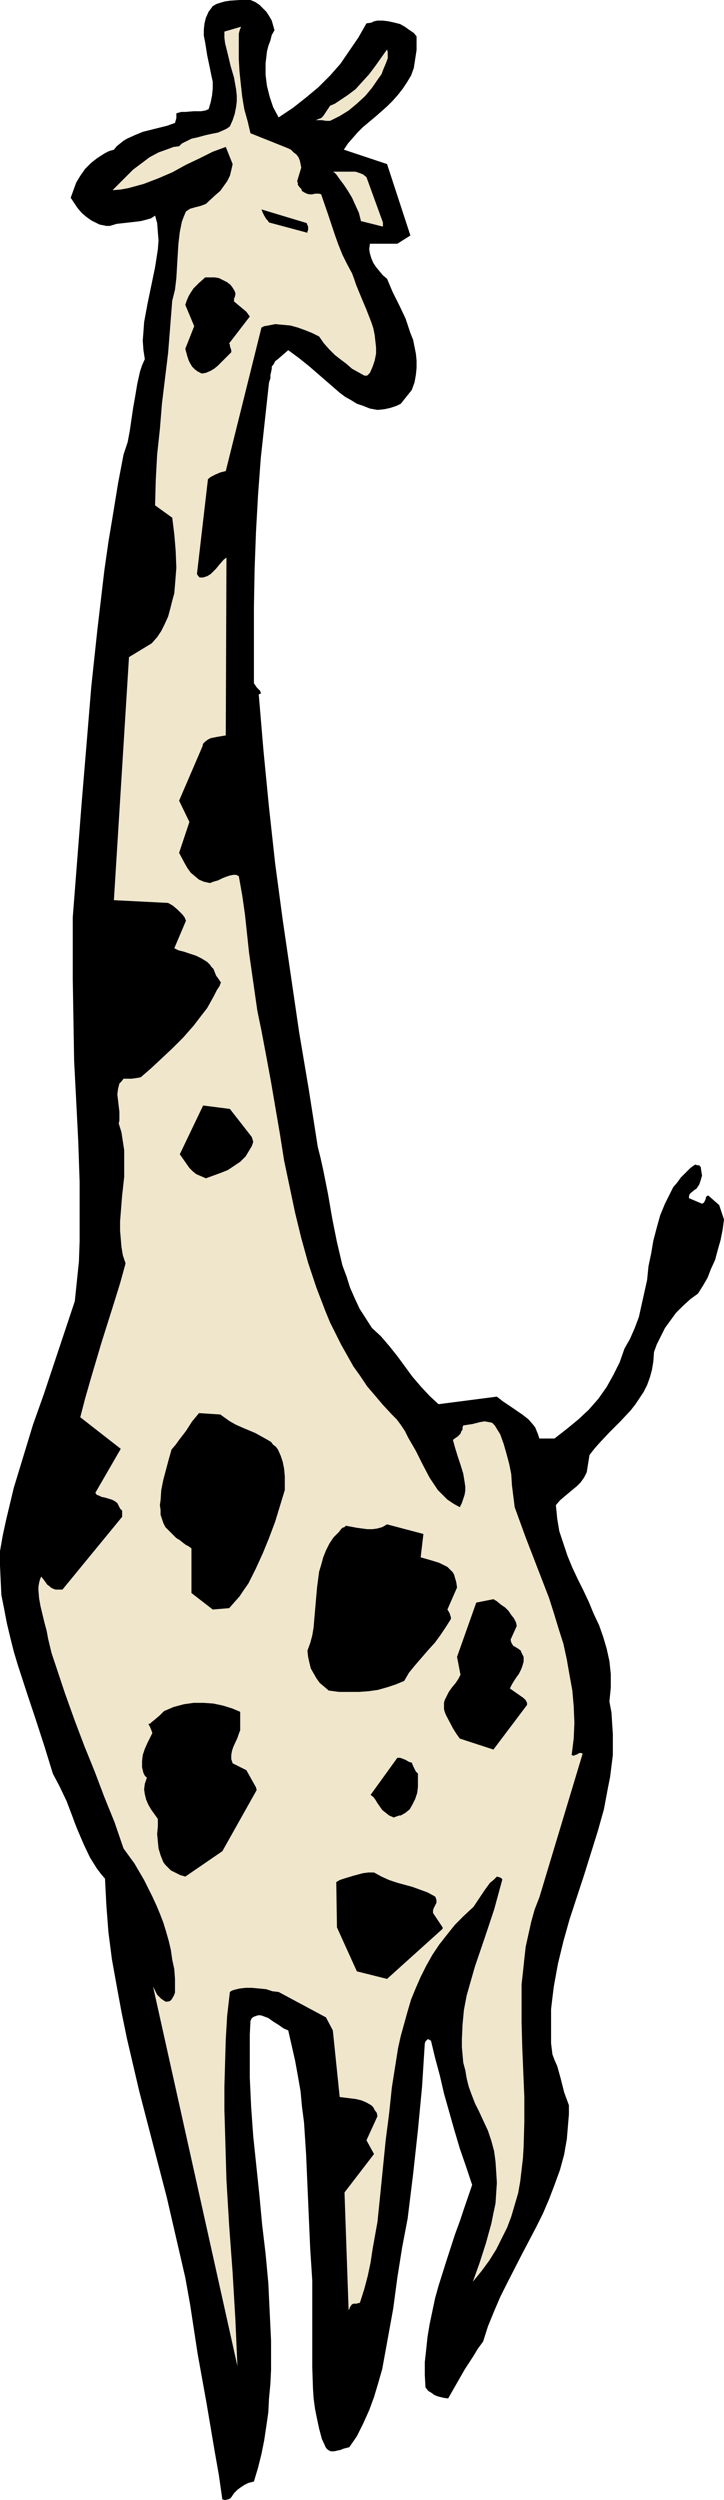 <?xml version="1.0" encoding="UTF-8" standalone="no"?>
<svg
   version="1.0"
   width="45.099mm"
   height="155.668mm"
   id="svg13"
   sodipodi:docname="Giraffe 02.wmf"
   xmlns:inkscape="http://www.inkscape.org/namespaces/inkscape"
   xmlns:sodipodi="http://sodipodi.sourceforge.net/DTD/sodipodi-0.dtd"
   xmlns="http://www.w3.org/2000/svg"
   xmlns:svg="http://www.w3.org/2000/svg">
  <sodipodi:namedview
     id="namedview13"
     pagecolor="#ffffff"
     bordercolor="#000000"
     borderopacity="0.25"
     inkscape:showpageshadow="2"
     inkscape:pageopacity="0.0"
     inkscape:pagecheckerboard="0"
     inkscape:deskcolor="#d1d1d1"
     inkscape:document-units="mm" />
  <defs
     id="defs1">
    <pattern
       id="WMFhbasepattern"
       patternUnits="userSpaceOnUse"
       width="6"
       height="6"
       x="0"
       y="0" />
  </defs>
  <path
     style="fill:#000000;fill-opacity:1;fill-rule:evenodd;stroke:none"
     d="m 170.452,286.986 -1.131,-3.393 -2.585,-2.262 -0.323,0.162 -0.162,0.162 -0.162,0.646 -0.323,0.646 -0.162,0.162 -0.323,0.162 -3.07,-1.293 v -0.485 l 0.162,-0.485 0.323,-0.323 0.808,-0.646 0.485,-0.323 0.323,-0.485 0.323,-0.485 0.323,-0.97 0.323,-1.131 -0.162,-0.97 -0.162,-1.131 h -0.162 l -0.162,-0.323 h -0.485 l -0.485,-0.162 -1.131,0.808 -1.131,1.131 -1.131,1.131 -0.808,1.131 -0.969,1.131 -0.646,1.293 -1.293,2.585 -1.131,2.747 -0.808,2.909 -0.808,3.07 -0.485,2.909 -0.646,3.07 -0.323,3.232 -0.646,2.909 -0.646,2.909 -0.646,2.909 -0.969,2.585 -1.131,2.585 -0.646,1.131 -0.646,1.131 -1.131,3.232 -1.454,2.909 -1.616,2.909 -1.939,2.747 -2.262,2.585 -2.423,2.262 -2.747,2.262 -2.908,2.262 H 126.991 l -0.323,-0.97 -0.323,-0.808 -0.323,-0.808 -0.485,-0.646 -1.131,-1.293 -1.454,-1.131 -3.07,-2.101 -1.454,-0.97 -1.454,-1.131 -13.733,1.778 -2.1,-1.939 -2.1,-2.262 -1.939,-2.262 -3.554,-4.848 -1.939,-2.424 -1.939,-2.262 -2.1,-1.939 -1.454,-2.262 -1.454,-2.262 -1.131,-2.424 -1.131,-2.585 -0.808,-2.585 -0.969,-2.585 -0.646,-2.747 -0.646,-2.747 -1.131,-5.656 -0.969,-5.656 -1.131,-5.656 -0.646,-2.909 -0.646,-2.585 -2.1,-13.412 -2.262,-13.412 -1.939,-13.25 -1.939,-13.25 -1.777,-13.25 -1.454,-13.25 -1.293,-13.25 -1.131,-13.412 h 0.162 l 0.323,-0.162 v -0.162 l -0.162,-0.485 -0.323,-0.323 -0.485,-0.485 -0.323,-0.485 -0.323,-0.485 v -0.485 -8.888 -8.564 l 0.162,-8.888 0.323,-8.726 0.485,-8.726 0.646,-8.726 0.969,-8.888 0.969,-8.888 0.162,-0.485 0.162,-0.485 v -0.808 l 0.162,-0.646 0.162,-0.808 v -0.485 l 0.485,-0.646 0.323,-0.646 0.646,-0.485 1.293,-1.131 1.131,-0.97 2.423,1.778 2.423,1.939 4.847,4.201 2.423,2.101 1.293,0.97 1.454,0.808 1.293,0.808 1.454,0.485 1.616,0.646 1.777,0.323 1.616,-0.162 1.454,-0.323 1.454,-0.485 0.969,-0.485 2.585,-3.232 0.646,-1.778 0.323,-1.778 0.162,-1.616 v -1.778 l -0.162,-1.616 -0.323,-1.616 -0.323,-1.616 -0.646,-1.616 -1.131,-3.393 -1.454,-3.07 -0.808,-1.616 -0.808,-1.616 -1.293,-3.07 -0.969,-0.808 -0.808,-0.97 -0.808,-0.97 -0.646,-0.97 -0.485,-1.131 -0.323,-1.131 -0.162,-0.97 0.162,-1.293 h 6.463 l 3.07,-1.939 -5.493,-16.805 -10.179,-3.393 0.969,-1.454 1.131,-1.293 1.131,-1.293 1.293,-1.293 2.908,-2.424 2.747,-2.424 1.293,-1.293 1.293,-1.454 1.131,-1.454 0.969,-1.454 0.969,-1.616 0.646,-1.778 0.323,-2.101 0.323,-2.101 V 8.564 L 97.424,7.756 96.455,7.11 95.324,6.302 94.193,5.656 92.901,5.333 91.446,5.009 90.154,4.848 h -1.293 l -0.808,0.162 -0.646,0.323 -1.131,0.162 -1.939,3.393 -2.1,3.07 -2.1,3.07 -2.423,2.747 -2.747,2.747 -2.908,2.424 -3.07,2.424 -3.393,2.262 -1.293,-2.424 -0.808,-2.424 -0.646,-2.585 -0.323,-2.585 v -2.747 l 0.162,-1.293 0.162,-1.454 0.323,-1.293 L 63.657,9.534 63.98,8.241 64.626,7.11 64.303,5.979 63.98,4.848 63.334,3.717 62.688,2.747 61.88,1.939 61.072,1.131 60.103,0.485 58.972,0 H 56.387 L 54.125,0.162 52.994,0.323 51.863,0.646 50.893,0.97 50.086,1.454 49.116,2.747 48.47,4.201 48.147,5.494 47.985,6.948 v 1.454 l 0.323,1.616 0.485,3.07 0.646,3.07 0.323,1.616 0.323,1.454 v 1.616 l -0.162,1.616 -0.323,1.616 -0.485,1.616 -0.808,0.323 -0.969,0.162 h -1.777 l -1.939,0.162 h -0.969 l -1.131,0.323 v 1.131 l -0.323,1.131 -1.777,0.646 -1.939,0.485 -3.878,0.97 -1.939,0.808 -1.777,0.808 -0.808,0.485 -0.808,0.646 -0.808,0.646 -0.646,0.808 -1.131,0.323 -0.969,0.485 -1.777,1.131 -1.454,1.131 -1.454,1.454 -1.131,1.616 -0.969,1.616 -0.646,1.778 -0.646,1.778 1.616,2.424 0.969,1.131 1.131,0.97 1.131,0.808 1.293,0.646 0.646,0.323 0.808,0.162 0.808,0.162 h 0.808 l 1.616,-0.485 1.454,-0.162 1.454,-0.162 1.454,-0.162 1.293,-0.162 1.293,-0.323 1.131,-0.323 0.969,-0.646 0.485,1.778 0.162,2.101 0.162,1.939 -0.162,2.101 -0.646,4.201 -1.777,8.564 -0.808,4.363 -0.162,2.262 -0.162,2.101 0.162,2.262 0.323,2.101 -0.646,1.454 -0.485,1.454 -0.646,2.909 -0.485,2.909 -0.485,2.747 -0.808,5.494 -0.485,2.585 -0.969,2.909 -1.293,6.787 -1.131,6.948 -1.131,6.787 -0.969,6.787 -1.616,13.735 -1.454,13.574 -1.131,13.735 -1.131,13.574 -2.1,26.986 v 14.543 l 0.162,9.534 0.162,9.695 0.485,9.372 0.485,9.534 0.323,9.534 v 9.372 4.686 l -0.162,4.686 -0.485,4.686 -0.485,4.686 -2.423,7.272 -2.423,7.272 -2.423,7.272 -2.585,7.272 -2.262,7.433 -2.262,7.433 -1.777,7.433 -0.808,3.717 L 0,365.034 v 3.393 l 0.162,3.555 0.162,3.393 0.646,3.232 0.646,3.393 0.808,3.393 0.808,3.232 0.969,3.232 2.1,6.464 2.1,6.302 2.1,6.464 1.939,6.302 1.616,3.07 1.616,3.393 1.293,3.393 0.646,1.778 0.646,1.616 1.454,3.393 1.454,3.07 0.808,1.293 0.808,1.293 0.969,1.293 0.969,1.131 0.323,6.302 0.485,6.302 0.808,6.302 1.131,6.302 1.131,6.14 1.293,6.302 2.908,12.443 3.231,12.443 3.231,12.443 1.454,6.302 1.454,6.302 1.454,6.302 1.131,6.302 1.777,11.635 2.1,11.635 1.939,11.473 0.969,5.494 0.808,5.656 0.646,0.162 0.646,-0.162 0.485,-0.162 0.323,-0.323 0.323,-0.485 0.323,-0.485 0.323,-0.323 0.485,-0.485 0.646,-0.485 0.969,-0.646 0.969,-0.485 1.293,-0.323 0.969,-3.232 0.808,-3.232 0.646,-3.232 0.485,-3.232 0.485,-3.393 0.162,-3.232 0.323,-3.393 0.162,-3.393 v -6.787 l -0.323,-6.787 -0.323,-6.787 -0.646,-6.948 -0.808,-6.787 -0.646,-6.948 -1.454,-13.897 -0.485,-6.787 -0.323,-6.948 v -6.787 -3.393 l 0.162,-3.232 0.323,-0.646 0.485,-0.323 0.485,-0.162 0.485,-0.162 h 0.646 l 0.485,0.162 1.293,0.485 1.131,0.808 1.293,0.808 1.131,0.808 1.131,0.485 0.808,3.555 0.808,3.555 0.646,3.555 0.646,3.717 0.323,3.555 0.485,3.717 0.485,7.433 0.646,14.866 0.323,7.433 0.485,7.433 v 5.009 5.171 5.171 5.009 l 0.162,5.009 0.162,2.424 0.323,2.424 0.485,2.424 0.485,2.262 0.646,2.424 0.969,2.101 0.485,0.485 0.646,0.323 h 0.808 l 0.646,-0.162 0.808,-0.162 0.808,-0.323 0.646,-0.162 0.646,-0.162 1.777,-2.585 1.454,-2.909 1.454,-3.232 1.131,-3.07 0.969,-3.232 0.969,-3.393 0.646,-3.555 0.646,-3.555 1.293,-7.11 0.969,-7.272 1.131,-7.11 0.646,-3.393 0.646,-3.393 1.293,-10.503 1.131,-10.342 0.969,-10.18 0.646,-10.18 0.162,-0.485 0.323,-0.323 0.162,-0.162 h 0.323 l 0.162,0.162 0.323,0.162 0.969,4.04 1.131,4.201 0.969,4.201 2.423,8.564 1.293,4.363 1.454,4.201 1.454,4.363 -1.939,5.656 -0.969,2.909 -1.131,3.07 -1.939,5.979 -1.939,6.14 -0.808,2.909 -0.646,3.07 -0.646,3.07 -0.485,2.909 -0.323,3.07 -0.323,2.909 v 3.07 l 0.162,2.909 0.646,0.808 0.808,0.485 0.646,0.485 0.808,0.323 0.646,0.162 0.646,0.162 1.131,0.162 1.939,-3.393 1.939,-3.393 2.1,-3.232 0.969,-1.616 1.293,-1.778 1.131,-3.555 1.454,-3.555 1.454,-3.393 1.616,-3.232 3.393,-6.625 3.393,-6.464 1.616,-3.232 1.454,-3.393 1.293,-3.393 1.293,-3.555 0.969,-3.555 0.646,-3.717 0.162,-1.939 0.162,-1.939 0.162,-1.939 v -2.101 l -1.131,-3.07 -0.808,-3.232 -0.808,-2.909 -0.646,-1.454 -0.485,-1.293 -0.323,-2.585 v -2.747 -2.747 -2.585 l 0.323,-2.747 0.323,-2.585 0.969,-5.333 1.293,-5.333 1.454,-5.171 3.393,-10.342 1.616,-5.171 1.616,-5.171 1.454,-5.171 0.969,-5.171 0.485,-2.424 0.323,-2.585 0.323,-2.585 v -2.424 -2.585 l -0.162,-2.424 -0.162,-2.585 -0.485,-2.585 0.162,-1.616 0.162,-1.616 v -1.616 -1.616 l -0.323,-3.07 -0.646,-2.909 -0.808,-2.747 -0.969,-2.747 -1.293,-2.747 -1.131,-2.747 -1.293,-2.747 -1.293,-2.585 -1.293,-2.747 -1.131,-2.747 -0.969,-2.909 -0.969,-2.909 -0.485,-2.909 -0.162,-1.616 -0.162,-1.616 0.969,-1.131 1.131,-0.97 1.939,-1.616 0.969,-0.808 0.808,-0.808 0.808,-1.131 0.646,-1.293 0.646,-4.04 1.131,-1.454 1.131,-1.293 2.423,-2.585 2.585,-2.585 2.423,-2.585 1.131,-1.454 0.969,-1.454 0.969,-1.454 0.808,-1.616 0.646,-1.778 0.485,-1.778 0.323,-1.939 0.162,-2.262 0.646,-1.778 0.969,-1.939 0.969,-1.939 1.293,-1.778 1.293,-1.778 1.616,-1.616 1.777,-1.616 1.777,-1.293 1.131,-1.778 1.131,-1.939 0.808,-2.101 0.969,-2.101 0.646,-2.424 0.646,-2.262 0.485,-2.424 z"
     id="path1" />
  <path
     style="fill:#efe6cc;fill-opacity:1;fill-rule:evenodd;stroke:none"
     d="m 137.17,412.704 -0.323,-0.162 h -0.485 l -0.485,0.323 -0.485,0.162 -0.323,0.162 -0.485,-0.162 0.485,-3.878 0.162,-3.717 -0.162,-3.878 -0.323,-3.717 -0.646,-3.555 -0.646,-3.717 -0.808,-3.717 -1.131,-3.555 -1.131,-3.717 -1.131,-3.555 -2.747,-7.11 -2.747,-7.11 -2.585,-7.11 -0.646,-5.171 -0.162,-2.585 -0.485,-2.424 -0.646,-2.424 -0.646,-2.262 -0.808,-2.262 -1.293,-2.101 -0.323,-0.323 -0.323,-0.323 -0.808,-0.162 -0.969,-0.162 -0.969,0.162 -1.939,0.485 -1.131,0.162 -0.969,0.162 -0.162,0.485 v 0.485 l -0.323,0.485 -0.162,0.485 -0.646,0.646 -0.485,0.323 -0.646,0.485 0.485,1.778 0.646,2.101 0.646,1.939 0.646,2.101 0.323,1.939 0.162,1.131 v 0.97 l -0.162,0.97 -0.323,0.97 -0.323,0.97 -0.485,0.97 -1.454,-0.808 -1.454,-0.97 -1.131,-1.131 -1.131,-1.131 -0.969,-1.454 -0.969,-1.454 -1.616,-3.07 -1.616,-3.232 -1.777,-3.07 -0.808,-1.616 -0.969,-1.454 -0.969,-1.293 -1.131,-1.131 -2.1,-2.262 -1.777,-2.101 -1.939,-2.262 -1.616,-2.424 -1.616,-2.262 -1.454,-2.585 -1.454,-2.585 -1.293,-2.585 -1.293,-2.585 -1.131,-2.747 -2.1,-5.494 -1.939,-5.817 -1.616,-5.817 -1.454,-5.979 -1.293,-6.14 -1.293,-6.14 -0.969,-6.14 -2.1,-12.281 -1.131,-6.14 -1.131,-5.979 -0.969,-4.686 -0.646,-4.525 -1.293,-9.049 -0.969,-9.049 -0.646,-4.525 -0.808,-4.525 -0.646,-0.323 h -0.646 l -0.808,0.162 -0.969,0.323 -0.808,0.323 -0.969,0.485 -1.131,0.323 -0.808,0.323 -1.454,-0.323 -1.131,-0.485 -0.969,-0.808 -0.969,-0.808 -0.808,-1.131 -0.646,-1.131 -1.293,-2.424 2.423,-7.272 -2.423,-5.009 5.493,-12.766 0.162,-0.646 0.485,-0.485 0.646,-0.485 0.646,-0.323 0.808,-0.162 0.808,-0.162 1.939,-0.323 0.162,-41.852 -0.646,0.485 -1.131,1.293 -0.646,0.808 -0.646,0.646 -0.646,0.646 -0.808,0.485 -0.969,0.323 h -0.485 -0.323 l -0.323,-0.323 -0.323,-0.485 2.585,-22.3 0.323,-0.323 0.485,-0.323 0.969,-0.485 1.131,-0.485 1.293,-0.323 8.401,-33.773 0.646,-0.323 0.969,-0.162 1.616,-0.323 1.777,0.162 1.777,0.162 1.777,0.485 1.777,0.646 1.616,0.646 1.616,0.808 1.131,1.616 1.293,1.454 1.293,1.293 1.454,1.131 1.293,0.97 1.293,1.131 2.908,1.616 h 0.646 l 0.323,-0.323 0.323,-0.323 0.646,-1.454 0.485,-1.454 0.323,-1.616 v -1.454 l -0.162,-1.454 -0.162,-1.454 -0.323,-1.616 -0.485,-1.454 -1.131,-2.909 -1.293,-3.07 -1.131,-2.747 -0.485,-1.454 -0.485,-1.293 -1.131,-2.101 -1.131,-2.262 -0.969,-2.424 -0.808,-2.262 -1.616,-4.848 -1.616,-4.686 -0.485,-0.162 h -0.485 -0.485 l -0.646,0.162 h -0.646 l -0.646,-0.162 -0.646,-0.323 -0.485,-0.323 -0.162,-0.485 -0.485,-0.485 -0.323,-0.485 v -0.485 l -0.162,-0.323 0.969,-3.232 -0.162,-0.808 -0.162,-0.808 -0.323,-0.808 -0.485,-0.646 -0.646,-0.485 -0.646,-0.646 -0.646,-0.323 -0.808,-0.323 -8.078,-3.232 -0.646,-2.747 -0.808,-2.909 -0.485,-2.909 -0.323,-2.909 -0.323,-3.07 -0.162,-2.909 V 10.827 7.918 L 56.387,7.272 56.548,6.787 56.71,6.464 V 6.302 l -3.878,1.131 v 1.454 l 0.162,1.293 0.646,2.585 0.646,2.747 0.808,2.747 0.485,2.747 0.162,1.454 v 1.454 l -0.162,1.293 -0.323,1.616 -0.485,1.454 -0.646,1.454 -0.646,0.485 -0.646,0.323 -1.454,0.646 -1.616,0.323 -1.454,0.323 -1.777,0.485 -1.454,0.323 -1.616,0.808 -0.646,0.323 -0.646,0.646 -1.293,0.162 -1.293,0.485 -2.262,0.808 -2.1,1.131 -1.939,1.454 -1.939,1.454 -1.616,1.616 -3.231,3.232 1.939,-0.162 1.777,-0.323 3.554,-0.97 3.393,-1.293 3.393,-1.454 3.231,-1.778 3.07,-1.454 3.231,-1.616 3.07,-1.131 1.616,4.04 -0.323,1.454 -0.323,1.293 -0.646,1.293 -0.808,1.131 -0.808,1.131 -1.131,0.97 -2.262,2.101 -1.293,0.485 -1.293,0.323 -1.131,0.323 -0.485,0.323 -0.485,0.323 -0.485,1.131 -0.485,1.293 -0.485,2.424 -0.323,2.747 -0.162,2.585 -0.323,5.494 -0.323,2.747 -0.646,2.585 -0.485,6.14 -0.485,6.14 -1.454,11.958 -0.485,5.979 -0.646,5.979 -0.323,5.979 -0.162,5.979 4.039,2.909 0.485,3.878 0.323,3.878 0.162,4.04 -0.323,4.04 -0.162,1.939 -0.485,1.778 -0.485,1.939 -0.485,1.778 -0.808,1.778 -0.808,1.616 -0.969,1.454 -1.293,1.454 -5.332,3.232 -3.554,57.203 12.764,0.646 1.131,0.646 1.131,0.97 1.131,1.131 0.485,0.646 0.323,0.808 -2.747,6.464 0.969,0.485 1.293,0.323 1.454,0.485 1.454,0.485 1.293,0.646 1.293,0.808 0.646,0.646 0.323,0.485 0.485,0.485 0.323,0.808 0.323,0.808 0.485,0.646 0.646,0.97 -0.162,0.323 -0.162,0.485 -0.646,0.97 -0.646,1.293 -0.808,1.454 -0.808,1.454 -1.131,1.454 -2.1,2.747 -2.423,2.747 -2.585,2.585 -2.585,2.424 -2.423,2.262 -2.423,2.101 -0.969,0.162 -1.131,0.162 h -1.939 l -0.485,0.646 -0.485,0.485 -0.162,0.646 -0.162,0.646 -0.162,1.293 0.162,1.293 0.162,1.454 0.162,1.293 v 1.293 0.808 l -0.162,0.646 0.646,2.101 0.323,2.101 0.323,2.101 v 2.101 4.201 l -0.485,4.363 -0.323,4.04 -0.162,2.101 v 2.101 l 0.162,1.939 0.162,1.939 0.323,1.939 0.646,1.939 -1.293,4.686 -1.454,4.686 -2.908,9.211 -2.585,8.726 -1.293,4.525 -1.131,4.363 9.532,7.433 -5.978,10.342 0.323,0.485 0.485,0.162 0.646,0.323 0.808,0.162 1.616,0.485 0.646,0.323 0.646,0.485 0.485,0.97 0.162,0.323 0.485,0.485 v 1.454 L 14.703,374.083 h -1.616 l -0.485,-0.162 -0.646,-0.323 -0.323,-0.323 -0.485,-0.323 -0.808,-1.131 -0.646,-0.808 -0.323,0.808 -0.162,0.646 -0.162,0.97 v 0.808 l 0.162,1.939 0.323,1.778 0.969,4.04 0.485,1.778 0.323,1.778 0.808,3.393 1.131,3.393 2.1,6.302 2.262,6.302 2.262,5.979 2.423,5.979 2.262,5.979 2.423,5.979 2.1,6.14 2.585,3.555 2.262,3.878 1.939,3.878 0.969,2.101 0.808,1.939 0.808,2.101 0.646,2.101 0.646,2.262 0.485,2.101 0.323,2.262 0.485,2.262 0.162,2.262 v 2.262 0.97 l -0.323,0.808 -0.485,0.808 -0.323,0.323 -0.485,0.162 h -0.646 l -0.485,-0.323 -0.485,-0.323 -0.485,-0.485 -0.485,-0.485 -0.323,-0.646 -0.646,-1.293 19.873,89.36 -0.485,-10.988 -0.646,-10.988 -0.808,-10.988 -0.646,-10.827 -0.323,-11.15 -0.162,-5.332 v -5.494 l 0.162,-5.656 0.162,-5.494 0.323,-5.494 0.646,-5.656 0.485,-0.323 0.485,-0.162 1.293,-0.323 1.454,-0.162 h 1.454 l 1.777,0.162 1.616,0.162 1.454,0.485 1.454,0.162 11.148,5.979 1.616,3.07 1.616,15.674 1.293,0.162 2.585,0.323 1.293,0.323 1.131,0.485 1.131,0.646 0.485,0.485 0.323,0.646 0.485,0.646 0.162,0.808 -2.585,5.656 1.777,3.232 -6.947,9.049 0.969,27.794 v -0.162 l 0.162,-0.162 0.162,-0.485 0.323,-0.485 0.162,-0.162 0.323,-0.162 h 0.646 l 0.646,-0.162 h 0.162 l 0.162,-0.323 0.969,-3.07 0.808,-3.07 0.646,-3.07 0.485,-3.232 1.131,-6.302 0.646,-6.302 1.293,-12.927 0.808,-6.302 0.646,-6.14 0.969,-6.14 0.485,-3.07 0.646,-2.909 0.808,-2.909 0.808,-2.909 0.808,-2.747 1.131,-2.747 1.131,-2.585 1.293,-2.585 1.454,-2.585 1.616,-2.424 1.777,-2.262 1.939,-2.424 2.1,-2.101 2.262,-2.101 1.293,-1.939 1.293,-1.939 1.293,-1.778 0.808,-0.646 0.808,-0.808 0.646,0.162 0.323,0.162 0.323,0.323 -0.969,3.555 -0.969,3.555 -2.262,6.787 -2.262,6.625 -0.969,3.393 -0.969,3.393 -0.646,3.393 -0.323,3.393 -0.162,3.555 v 1.778 l 0.323,3.717 0.485,1.778 0.323,1.939 0.485,1.939 0.646,1.778 0.808,2.101 0.969,1.939 0.969,2.101 1.131,2.424 0.808,2.424 0.646,2.424 0.323,2.424 0.162,2.424 0.162,2.585 -0.162,2.424 -0.162,2.424 -0.485,2.262 -0.485,2.424 -1.293,4.686 -1.454,4.525 -1.616,4.525 2.1,-2.585 1.777,-2.424 1.616,-2.585 1.293,-2.585 1.293,-2.585 0.969,-2.585 0.808,-2.747 0.808,-2.747 0.485,-2.747 0.323,-2.747 0.323,-2.747 0.162,-2.747 0.162,-5.817 v -5.817 l -0.485,-11.635 -0.162,-5.979 v -5.979 -2.909 l 0.323,-2.909 0.323,-3.07 0.323,-2.909 0.646,-2.909 0.646,-2.909 0.808,-2.909 1.131,-2.909 z"
     id="path2" />
  <path
     style="fill:#000000;fill-opacity:1;fill-rule:evenodd;stroke:none"
     d="m 124.083,401.231 v -0.485 l -0.162,-0.323 -0.162,-0.323 -0.485,-0.485 -3.231,-2.262 0.485,-0.97 0.485,-0.808 0.646,-0.97 0.485,-0.646 0.485,-0.97 0.323,-0.808 0.323,-1.131 v -1.131 l -0.485,-0.97 -0.162,-0.323 v -0.162 l -0.646,-0.485 -0.808,-0.485 -0.323,-0.162 -0.323,-0.485 -0.162,-0.323 -0.162,-0.646 1.454,-3.232 -0.162,-0.808 -0.485,-0.97 -0.646,-0.808 -0.646,-0.97 -0.808,-0.808 -0.969,-0.646 -0.969,-0.808 -0.808,-0.485 -4.039,0.808 -4.524,12.766 0.808,4.201 -0.485,0.97 -0.646,0.97 -0.808,0.97 -0.808,1.131 -0.646,1.293 -0.323,0.646 -0.162,0.646 v 0.646 0.808 l 0.162,0.646 0.323,0.808 1.616,3.07 0.808,1.293 0.808,1.131 7.917,2.585 z"
     id="path3" />
  <path
     style="fill:#000000;fill-opacity:1;fill-rule:evenodd;stroke:none"
     d="m 107.441,372.468 -0.162,-0.646 -0.162,-0.485 -0.162,-0.646 -0.162,-0.323 -0.162,-0.323 -0.646,-0.646 -0.646,-0.646 -0.969,-0.485 -0.969,-0.485 -2.1,-0.646 -2.262,-0.646 0.646,-5.494 -8.563,-2.262 -1.131,0.646 -1.131,0.323 -1.131,0.162 h -1.293 l -2.423,-0.323 -2.585,-0.485 -0.323,0.323 -0.485,0.162 -0.323,0.323 -0.485,0.646 -1.293,1.293 -0.969,1.454 -0.808,1.616 -0.646,1.616 -0.485,1.778 -0.485,1.616 -0.485,3.717 -0.323,3.717 -0.323,3.717 -0.162,1.939 -0.323,1.939 -0.485,1.778 -0.646,1.778 0.162,1.454 0.323,1.454 0.323,1.293 0.646,1.131 0.646,1.131 0.808,1.131 0.969,0.808 1.131,0.97 2.423,0.323 h 2.262 2.423 l 2.262,-0.162 2.262,-0.323 2.262,-0.646 1.939,-0.646 1.939,-0.808 1.131,-1.939 1.454,-1.778 3.07,-3.555 1.616,-1.778 1.293,-1.778 1.293,-1.939 1.131,-1.778 v -0.485 l -0.162,-0.485 -0.162,-0.485 -0.485,-0.808 2.262,-5.171 z"
     id="path4" />
  <path
     style="fill:#000000;fill-opacity:1;fill-rule:evenodd;stroke:none"
     d="m 104.21,453.586 -2.262,-3.393 v -0.646 l 0.162,-0.485 0.323,-0.646 0.323,-0.646 v -0.162 -0.485 l -0.162,-0.485 -0.162,-0.323 -1.777,-0.97 -1.777,-0.646 -1.777,-0.646 -1.777,-0.485 -1.777,-0.485 -1.939,-0.646 -1.777,-0.808 -1.777,-0.97 h -1.293 l -1.293,0.162 -2.423,0.646 -2.1,0.646 -0.969,0.323 -0.808,0.485 0.162,10.665 4.685,10.342 7.109,1.778 13.087,-11.796 z"
     id="path5" />
  <path
     style="fill:#000000;fill-opacity:1;fill-rule:evenodd;stroke:none"
     d="m 98.394,417.39 -0.485,-0.485 -0.323,-0.646 -0.323,-0.646 -0.323,-0.808 -0.646,-0.162 -0.808,-0.485 -0.808,-0.323 -0.485,-0.162 h -0.646 l -6.301,8.726 0.646,0.485 0.485,0.646 0.485,0.808 1.131,1.616 0.808,0.646 0.808,0.646 1.131,0.485 0.323,-0.162 0.969,-0.323 h 0.323 l 1.131,-0.646 0.969,-0.808 0.646,-1.131 0.646,-1.293 0.485,-1.454 0.162,-1.454 v -1.454 z"
     id="path6" />
  <path
     style="fill:#efe6cc;fill-opacity:1;fill-rule:evenodd;stroke:none"
     d="m 91.285,13.735 v -0.485 -0.485 -0.485 l -0.162,-0.646 -2.747,3.878 -1.454,1.939 -1.616,1.778 -1.616,1.778 -1.939,1.454 -1.939,1.293 -0.969,0.646 -1.131,0.485 -1.293,1.939 -0.323,0.485 -0.485,0.485 -0.485,0.162 -0.808,0.323 h 1.454 l 0.969,0.162 h 0.969 l 2.262,-1.131 2.1,-1.293 1.939,-1.616 1.939,-1.778 1.616,-1.939 1.454,-2.101 0.808,-1.131 0.485,-1.293 0.485,-1.131 z"
     id="path7" />
  <path
     style="fill:#efe6cc;fill-opacity:1;fill-rule:evenodd;stroke:none"
     d="M 90.154,52.356 86.276,41.691 85.468,41.044 84.661,40.721 83.691,40.398 h -0.969 -2.262 -2.1 l 0.323,0.162 0.485,0.485 0.808,1.131 0.969,1.293 0.969,1.454 0.969,1.616 0.808,1.778 0.808,1.778 0.485,1.939 5.17,1.293 z"
     id="path8" />
  <path
     style="fill:#000000;fill-opacity:1;fill-rule:evenodd;stroke:none"
     d="m 72.543,53.648 v -0.323 l -0.162,-0.323 -0.162,-0.485 -0.485,-0.162 -10.179,-3.07 0.323,0.808 0.323,0.646 0.485,0.808 0.323,0.323 0.323,0.485 9.048,2.424 v -0.323 l 0.162,-0.323 z"
     id="path9" />
  <path
     style="fill:#000000;fill-opacity:1;fill-rule:evenodd;stroke:none"
     d="m 67.05,350.653 v -1.616 -1.616 l -0.162,-1.778 -0.323,-1.616 -0.485,-1.454 -0.646,-1.454 -0.485,-0.646 -0.646,-0.485 -0.485,-0.646 -0.808,-0.485 -1.454,-0.808 -1.454,-0.808 -3.07,-1.293 -1.454,-0.646 -1.454,-0.808 -1.131,-0.808 -1.131,-0.808 -5.009,-0.323 -0.808,0.97 -0.808,0.97 -1.454,2.262 -1.616,2.101 -0.808,1.131 -0.969,1.131 -0.646,2.262 -1.293,4.848 -0.485,2.424 -0.162,2.424 -0.162,1.131 0.162,1.131 v 1.131 l 0.323,0.97 0.323,0.97 0.485,0.97 0.969,0.97 0.808,0.808 0.808,0.808 0.808,0.485 0.808,0.646 0.646,0.485 0.646,0.323 0.646,0.485 v 10.503 l 5.009,3.878 3.878,-0.323 1.131,-1.293 1.293,-1.454 0.969,-1.454 1.131,-1.616 1.777,-3.555 1.616,-3.555 1.454,-3.555 1.454,-3.878 1.131,-3.717 z"
     id="path10" />
  <path
     style="fill:#000000;fill-opacity:1;fill-rule:evenodd;stroke:none"
     d="m 60.264,420.622 -2.262,-4.04 -3.231,-1.616 -0.323,-0.97 v -0.97 l 0.162,-0.97 0.323,-0.97 0.969,-2.101 0.323,-0.97 0.323,-0.808 v -4.363 l -1.939,-0.808 -2.1,-0.646 -2.262,-0.485 -2.262,-0.162 h -2.423 l -2.262,0.323 -2.423,0.646 -1.131,0.485 -1.131,0.485 -0.969,0.97 -1.131,0.97 -0.808,0.646 -0.323,0.323 -0.485,0.162 v 0 l 0.162,0.162 0.323,0.646 0.323,0.808 0.162,0.485 -0.485,0.97 -0.646,1.293 -0.646,1.454 -0.485,1.454 -0.162,1.454 v 0.808 0.646 l 0.162,0.646 0.162,0.646 0.323,0.646 0.485,0.485 -0.485,1.454 -0.162,1.293 0.162,1.131 0.323,1.293 0.485,1.131 0.646,1.131 1.616,2.262 v 1.778 l -0.162,1.778 0.162,1.778 0.162,1.616 0.485,1.616 0.323,0.808 0.323,0.808 0.485,0.646 0.646,0.646 0.646,0.646 0.969,0.485 1.293,0.646 0.646,0.162 0.485,0.162 8.725,-5.979 8.078,-14.382 z"
     id="path11" />
  <path
     style="fill:#000000;fill-opacity:1;fill-rule:evenodd;stroke:none"
     d="m 59.295,267.595 -5.17,-6.625 -6.301,-0.808 -5.493,11.473 1.131,1.616 1.131,1.616 0.808,0.808 0.808,0.646 1.131,0.485 1.131,0.485 3.554,-1.293 1.616,-0.646 1.454,-0.97 1.454,-0.97 1.293,-1.293 0.485,-0.808 0.485,-0.808 0.485,-0.808 0.323,-0.97 z"
     id="path12" />
  <path
     style="fill:#000000;fill-opacity:1;fill-rule:evenodd;stroke:none"
     d="m 58.002,73.362 -2.908,-2.424 v -0.323 -0.323 l 0.162,-0.323 0.162,-0.646 V 68.999 L 55.256,68.515 54.771,67.707 54.286,67.06 53.478,66.414 52.509,65.929 51.54,65.444 50.57,65.283 h -1.131 -1.131 l -1.454,1.293 -0.646,0.646 -0.646,0.646 -0.646,0.97 -0.485,0.808 -0.485,1.131 -0.323,0.97 2.1,5.009 -2.1,5.333 0.485,1.778 0.323,0.97 0.323,0.646 0.485,0.808 0.646,0.646 0.646,0.485 0.969,0.485 0.969,-0.162 1.131,-0.485 0.808,-0.485 0.808,-0.646 1.616,-1.616 1.616,-1.616 V 82.573 82.411 l -0.162,-0.485 -0.162,-0.485 v -0.323 l -0.162,-0.323 4.847,-6.302 z"
     id="path13" />
</svg>
